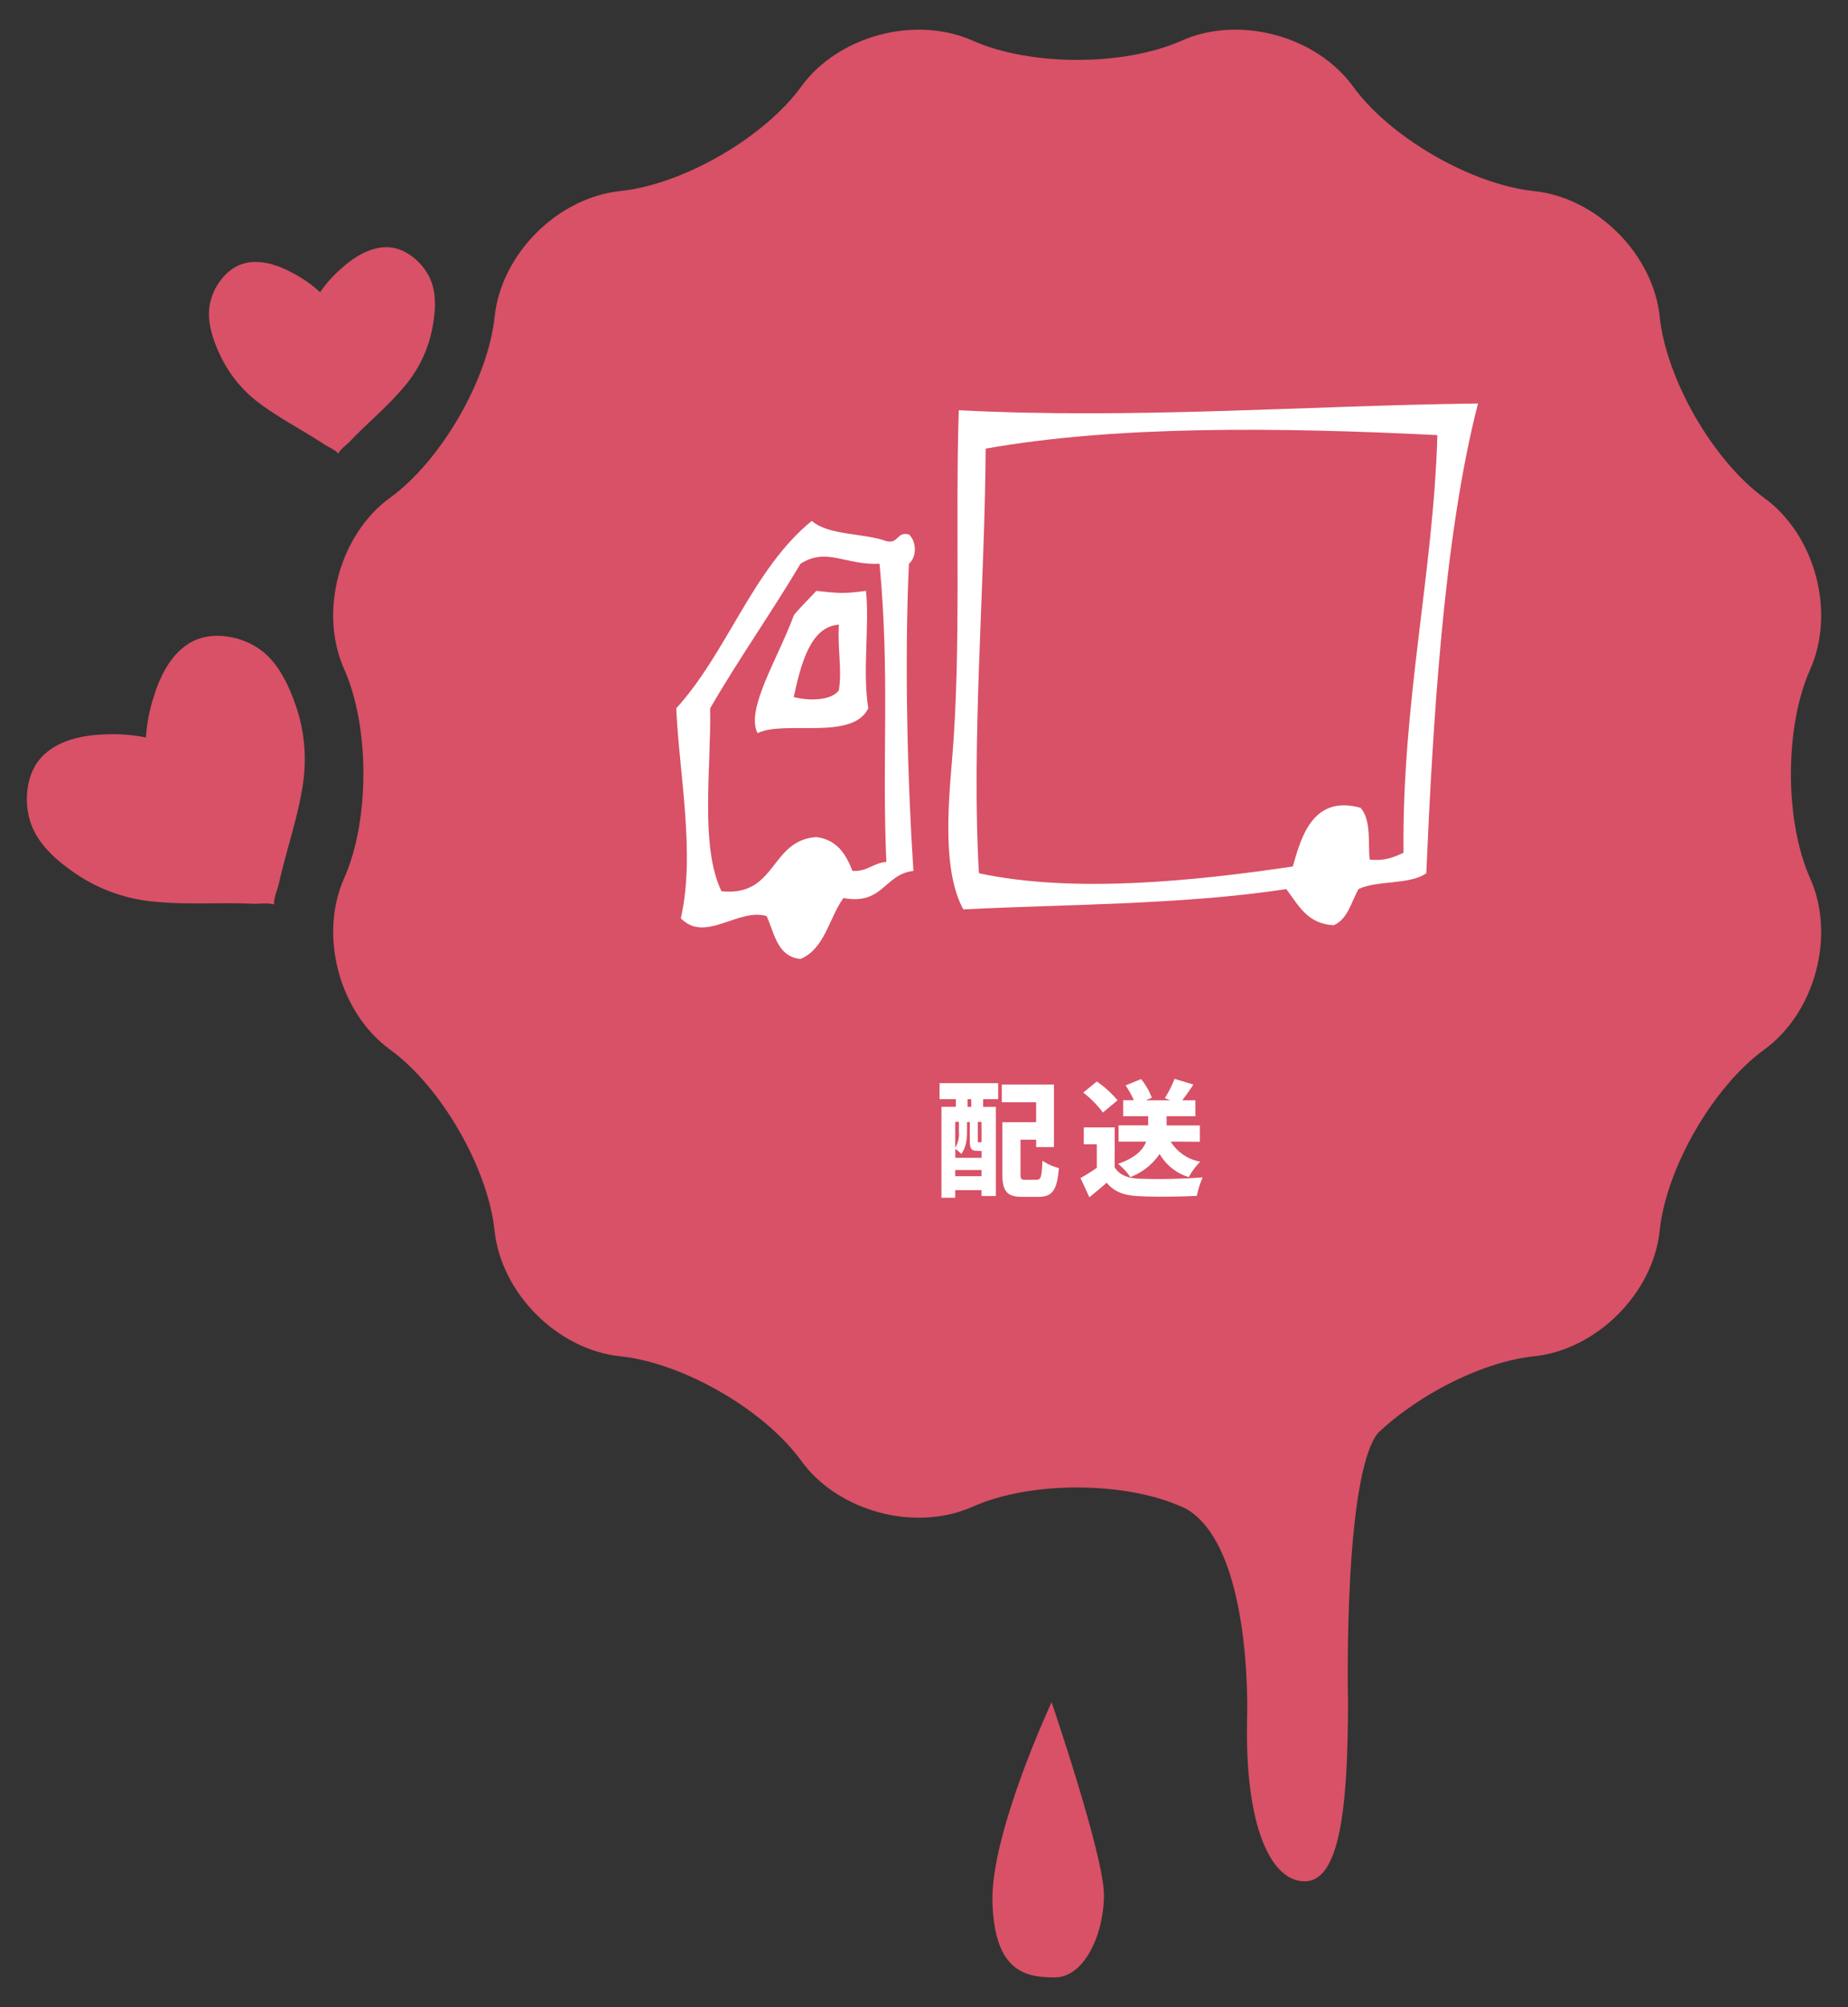 <svg xmlns="http://www.w3.org/2000/svg" viewBox="0 0 500 543"><rect x="0" y="0" width="500" height="543" fill="#333333" stroke="none"/><defs><style>.cls-1{fill:none;}.cls-2{fill:#d85166;}.cls-3,.cls-4{fill:#fff;}.cls-3{fill-rule:evenodd;}</style></defs><g id="レイヤー_2" data-name="レイヤー 2"><g id="レイヤー_3" data-name="レイヤー 3"><rect class="cls-1" width="500" height="543"/><path class="cls-2" d="M284.52,460.54s-16.6,35.56-16,54.23S277.42,535,285.4,535s13.29-11.69,13.29-22.32S284.52,460.54,284.52,460.54Z"/><path class="cls-2" d="M263.18,11c15.54,6.94,41,6.94,56.52,0s36.43-1.34,46.42,12.44,32,26.49,48.94,28.26,32.23,17.06,34,34,14.48,39,28.26,49,19.38,30.88,12.44,46.42-6.94,41,0,56.52S491.09,274,477.31,284s-26.5,32-28.26,48.95-17.05,32.22-34,34-38.94,14.47-48.94,28.25-30.88,19.38-46.42,12.44-41-6.93-56.52,0S226.74,409,216.76,395.2s-32-26.49-48.95-28.25-32.22-17.06-34-34S119.34,294,105.57,284s-19.38-30.88-12.45-46.42,6.94-41,0-56.52-1.33-36.43,12.45-46.42,26.49-32,28.26-48.95,17-32.22,34-34,38.95-14.48,48.95-28.26S247.64,4.08,263.18,11Z"/><path class="cls-2" d="M317.41,406.7c22,6.35,20,58.52,20,58.52C336.8,493.84,343.73,509,353,509s11.72-18.83,11.72-48.44c0,0-1.54-67.39,9.71-74.39"/><path class="cls-2" d="M116.57,75.88c-1.88-4.65-6.47-8.49-10.95-8.94-4.88-.47-9.51,2.34-13.14,5.59a34.24,34.24,0,0,0-5.87,6.53A34.25,34.25,0,0,0,79.44,74c-4.25-2.37-9.4-4.08-14-2.54-4.28,1.43-7.89,6.19-8.71,11.14S57.91,92.76,60,97A34.67,34.67,0,0,0,70.5,109.34C76,113.4,82,116.43,87.61,120.15c1.3.87,2.77,1.37,3.9,2.53h0c.85-1.39,2.17-2.2,3.25-3.34,4.65-4.87,9.87-9.16,14.27-14.33a34.53,34.53,0,0,0,7.54-14.38C117.64,86.05,118.42,80.4,116.57,75.88Z"/><path class="cls-2" d="M70.64,175.93c-5.2-3.9-12.87-5.1-18.14-2.58-5.74,2.73-9,9-10.85,15a44.55,44.55,0,0,0-2.16,11.18,44.86,44.86,0,0,0-11.35-.82c-6.31.22-13.17,1.77-17.3,6.6-3.8,4.45-4.62,12.16-2.21,18.2S16.79,234,21.9,237.3a45,45,0,0,0,20,6.66c8.77.86,17.5.18,26.24.54,2,.1,4-.33,6,.2h0c0-2.11.92-3.89,1.37-5.88,1.9-8.53,4.82-16.79,6.26-25.48a44.78,44.78,0,0,0-1.27-21C78.64,186.52,75.73,179.72,70.64,175.93Z"/><path class="cls-3" d="M399.9,109.16c-9.41,36.34-12.28,87.94-14,127.1-4.37,3.17-13.24,1.84-18.33,4.28-2,3.5-2.87,8.13-6.72,9.78-7.2-.34-9.56-5.51-12.84-9.78-27.84,4.3-61.56,4.15-87.38,5.5-5.48-10.12-4.19-27-3.05-40.33,2.56-30.24.84-64.35,1.83-94.71C307.26,113.41,351.76,109.8,399.9,109.16ZM266.69,121.38c-.24,37.34-3.91,79.44-1.83,114.88,25.66,5.52,58.62,2.07,84.94-1.83,2.38-8.73,5.78-19.31,18.33-15.88,2.92,3.4,2,9.5,2.44,14,4.15.48,6.65-.69,9.17-1.83-.45-40.8,8.1-75.81,9.16-113C345.92,115.58,301.86,115.11,266.69,121.38Z"/><path class="cls-3" d="M245.92,144.58c2,1.83,2.29,5.95,0,7.95-1.26,26.78-.32,60.07,1.22,83.1-7.9.86-8.19,9.34-18.95,7.34-3.91,5.45-5,13.69-11.61,16.49-6.27-.65-7-6.83-9.16-11.61-7.65-2.3-16.56,7.39-23.22.61,4-17.36-.46-39.16-1.23-56.82,13.87-15.27,20.63-37.63,36.67-50.72,4.53,4,13.89,3.22,20.17,5.49C243.24,147.21,242.48,143.79,245.92,144.58Zm-29.34,7.95c-7.88,13.29-16.68,25.68-24.44,39.11.3,16.18-2.81,37.3,3.06,49.49,15,1.57,13.07-13.81,25.66-14.66,5.59.72,8,4.58,9.78,9.16,4.1.23,5.58-2.16,9.17-2.44-1.23-28.47,1-50.34-1.84-80.66C228.66,152.94,223.7,148,216.58,152.53Z"/><path class="cls-3" d="M234.3,159.86c1,9.16-1,21.82.62,31.78-4.29,8.86-22.68,3.11-29.95,6.72-3.31-6.39,5.44-20.08,9.78-31.78.32-.85,5.63-6.07,6.11-6.72C227.16,160.54,228.12,160.66,234.3,159.86Zm-19.55,28.72c4.07,1.11,10.27,1,12.22-1.84.9-5.76-.4-10.87,0-17.72C219.14,169.44,216.6,180.17,214.75,188.58Z"/><path class="cls-4" d="M254.21,293.05h15.85v4.34H266v2.08h3.45v24.12h-3.9V322h-7.1v2.05h-3.73v-24.6h3.9v-2.08h-4.41Zm10.18,18.31c-1.57,0-2-.55-2-2.77v-5h-.75v2.7c0,1.84-.27,4.27-1.57,5.91a9.43,9.43,0,0,0-1.6-1.37v2.43h7.1v-1.85Zm-5.94-7.82v7a7.35,7.35,0,0,0,1-4.38v-2.66Zm7.1,14.69v-1.68h-7.1v1.68Zm-2.77-20.84h-1v2.08h1Zm2.77,6.15h-1v5c0,.48,0,.51.17.51h.2c.31,0,.38,0,.45-.13.06.06.13.1.2.17Zm14.93,15.64c1.16,0,1.37-.78,1.57-5.15a14.19,14.19,0,0,0,4.44,2c-.47,5.94-1.74,7.79-5.57,7.79h-4.23c-4.17,0-5.5-1.4-5.5-6.26V303.61h9.15v-5.4h-9.29v-4.79h14.11v16.92h-4.82v-2h-4.23v9.19c0,1.5.17,1.67,1.36,1.67Z"/><path class="cls-4" d="M301.58,315.8c1.27,2.12,3.59,3,6.94,3.11a160.06,160.06,0,0,0,16.88-.37,24.65,24.65,0,0,0-1.58,5c-4.34.24-11.13.31-15.4.1-4.07-.17-6.77-1-9-3.65-1.4,1.23-2.84,2.46-4.68,3.93l-2.4-5.2a48.12,48.12,0,0,0,4.41-2.76v-6.36h-3.52v-4.58h8.37ZM298.41,301a27.83,27.83,0,0,0-5.33-5.4l3.69-3a29.41,29.41,0,0,1,5.6,5.09Zm18.34,7.86a11.8,11.8,0,0,0,8,5.43,18.28,18.28,0,0,0-3.11,4.17,13.64,13.64,0,0,1-7.89-6.26,16.74,16.74,0,0,1-7.92,6.26,17.88,17.88,0,0,0-3.32-3.59c4.75-1.61,6.77-3.83,7.59-6h-7.45v-4.41h8V302h-6.76v-4.34h2.87a23.85,23.85,0,0,0-2.22-4l4.2-1.71a17.86,17.86,0,0,1,2.9,5.05l-1.6.69h6.66l-1.57-.55a28.54,28.54,0,0,0,2.66-5.26l5.09,1.54c-1,1.57-2.08,3.07-3,4.27h3.55V302h-7.79v2.49h9v4.41Z"/></g></g></svg>